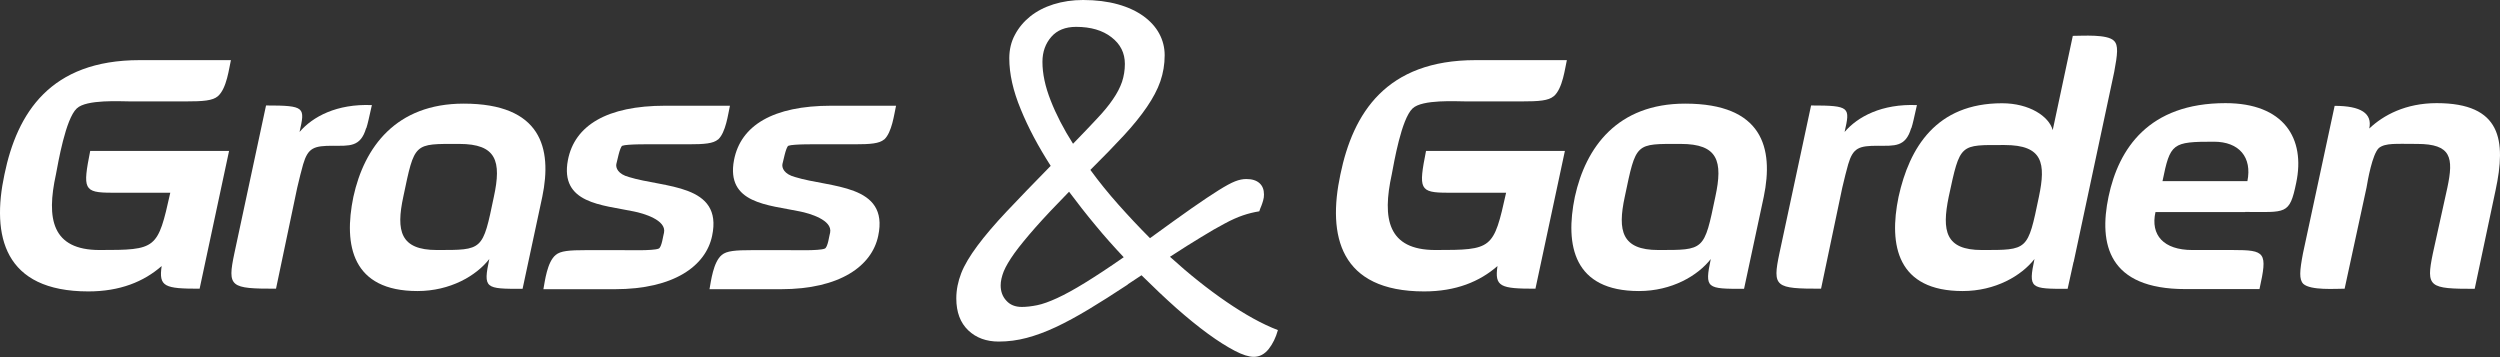 <svg xmlns="http://www.w3.org/2000/svg" id="Vrstva_2" data-name="Vrstva 2" viewBox="0 0 202.89 28.98"><rect x="0" y="0" width="202.89" height="28.98" fill="#333333" stroke="none"/><defs><style>      .cls-1 {        fill: #fff;        stroke-width: 0px;      }    </style></defs><g id="Vrstva_1-2" data-name="Vrstva 1"><g><g><path class="cls-1" d="M17.68,7.81c-.42.36-1.18.42-2.63.42h-4.44c-.82,0-3.6-.18-4.38.57-.91.85-1.51,4.41-1.69,5.35-.79,3.6-.33,6.14,3.54,6.14,4.63,0,4.72-.06,5.74-4.65h-4.75c-2.3,0-2.36-.3-1.75-3.39h11.27l-2.39,11.18c-2.84,0-3.33-.15-3.08-1.84-1.45,1.27-3.38,2.06-5.95,2.06C.3,23.65-.7,19.12.36,14.16c1.03-4.99,3.72-9.28,10.97-9.28h7.41c-.15.63-.33,2.3-1.06,2.93Z"></path><path class="cls-1" d="M29.71,10.41c-.45,1.54-1.36,1.42-2.69,1.42-1.54,0-2.02.15-2.42,1.51-.15.51-.3,1.15-.48,1.9l-1.72,8.19c-3.72,0-3.96-.12-3.38-2.87l2.57-12c3.2,0,3.17.15,2.72,2.15,1.06-1.24,3.02-2.3,5.87-2.18-.24,1.06-.33,1.51-.45,1.87Z"></path><path class="cls-1" d="M42.4,23.44c-3.02,0-3.2,0-2.69-2.42-1.06,1.36-3.17,2.6-5.83,2.6-5.29,0-6.02-3.69-5.2-7.65.88-4.02,3.45-7.56,8.95-7.56,6.29,0,7.2,3.6,6.38,7.56l-1.6,7.47ZM37.26,11.68c-3.69,0-3.6-.15-4.53,4.29-.6,2.78-.24,4.32,2.72,4.32,3.75,0,3.72.06,4.63-4.32.63-2.9.21-4.29-2.81-4.29Z"></path><path class="cls-1" d="M58.27,11.32c-.39.33-1.09.39-2.39.39h-2.63c-.39,0-2.36-.03-2.75.12-.21.12-.42,1.3-.48,1.48-.06.3.12.82,1.03,1.06,2.84.88,7.65.54,6.74,4.78-.51,2.42-3.08,4.32-7.89,4.32h-5.8c.12-.63.3-2.21,1-2.78.39-.33,1.09-.39,2.48-.39h2.93c.39,0,2.51.06,2.93-.12.27-.06.39-1.15.45-1.3.21-1.03-1.69-1.57-2.45-1.72-2.57-.54-6.02-.63-5.35-4.17.54-2.81,3.17-4.41,7.89-4.41h5.26c-.15.66-.33,2.18-.97,2.75Z"></path><path class="cls-1" d="M71.75,11.32c-.39.33-1.09.39-2.39.39h-2.63c-.39,0-2.36-.03-2.75.12-.21.12-.42,1.3-.48,1.48-.06.3.12.82,1.03,1.06,2.84.88,7.65.54,6.74,4.78-.51,2.42-3.08,4.32-7.89,4.32h-5.8c.12-.63.3-2.21,1-2.78.39-.33,1.09-.39,2.48-.39h2.93c.39,0,2.51.06,2.93-.12.27-.06.39-1.15.45-1.3.21-1.03-1.69-1.57-2.45-1.72-2.57-.54-6.02-.63-5.35-4.17.54-2.81,3.17-4.41,7.89-4.41h5.26c-.15.66-.33,2.18-.97,2.75Z"></path></g><path class="cls-1" d="M91.53,23.09c-1.17.77-2.22,1.44-3.17,2.01-.95.57-1.83,1.05-2.66,1.44-.83.39-1.62.68-2.37.88s-1.51.3-2.28.3c-1,0-1.83-.3-2.47-.91-.64-.61-.97-1.47-.97-2.59,0-.7.14-1.38.4-2.05s.71-1.41,1.31-2.22c.61-.82,1.4-1.75,2.38-2.79.98-1.04,2.17-2.27,3.57-3.7-1-1.56-1.82-3.09-2.43-4.59-.62-1.49-.93-2.87-.93-4.14,0-.7.15-1.34.46-1.91.3-.57.72-1.07,1.24-1.49.53-.42,1.16-.75,1.89-.98.74-.23,1.54-.35,2.4-.35,1.05,0,1.99.12,2.82.35.83.23,1.52.56,2.08.96.56.41.99.88,1.28,1.42.29.54.44,1.12.44,1.75,0,.75-.12,1.45-.35,2.12-.23.67-.6,1.36-1.09,2.08-.49.72-1.12,1.5-1.87,2.31-.76.82-1.66,1.75-2.72,2.8.7.96,1.46,1.9,2.28,2.82.82.92,1.67,1.83,2.56,2.72,1.38-1,2.51-1.82,3.4-2.44.89-.62,1.61-1.1,2.17-1.45.56-.35,1-.59,1.33-.72.33-.13.63-.19.91-.19.47,0,.82.11,1.07.33.25.22.37.53.37.93,0,.16-.02.33-.07.49-.05.16-.09.3-.14.42-.07.16-.13.32-.17.45-.44.07-.89.18-1.33.33-.44.15-.94.37-1.49.67-.55.29-1.18.65-1.89,1.09-.71.43-1.56.96-2.54,1.6,1.54,1.4,3.07,2.62,4.59,3.66,1.52,1.04,2.91,1.81,4.17,2.29-.17.61-.42,1.12-.75,1.54-.34.42-.74.63-1.21.63-.4,0-.91-.16-1.54-.49s-1.35-.78-2.16-1.37c-.81-.59-1.67-1.29-2.59-2.1-.92-.82-1.86-1.71-2.82-2.66l-1.12.74ZM91.21,20.89c-.79-.84-1.57-1.71-2.31-2.61-.75-.9-1.46-1.81-2.14-2.72-1.1,1.12-2,2.08-2.72,2.89-.71.81-1.28,1.5-1.7,2.08-.42.59-.71,1.08-.88,1.49-.16.41-.25.79-.25,1.14,0,.49.15.91.46,1.24.3.34.72.51,1.26.51.37,0,.79-.05,1.24-.14.45-.09,1-.29,1.63-.58.63-.29,1.38-.7,2.24-1.23.86-.53,1.92-1.22,3.15-2.08ZM87.08,11.67c.75-.77,1.39-1.44,1.93-2.02.54-.57.98-1.1,1.31-1.59.34-.49.58-.96.74-1.42.15-.46.23-.94.23-1.45,0-.89-.36-1.61-1.09-2.17-.72-.56-1.68-.84-2.87-.84-.86,0-1.54.27-2.01.81s-.72,1.21-.72,2.03c0,.96.22,2,.67,3.14.44,1.13,1.05,2.31,1.82,3.52Z"></path><g><path class="cls-1" d="M126.09,7.81c-.42.36-1.18.42-2.63.42h-4.44c-.82,0-3.6-.18-4.38.57-.91.85-1.51,4.41-1.69,5.35-.79,3.6-.33,6.14,3.54,6.14,4.63,0,4.72-.06,5.74-4.65h-4.75c-2.3,0-2.36-.3-1.75-3.39h11.27l-2.39,11.18c-2.84,0-3.33-.15-3.08-1.84-1.45,1.27-3.38,2.06-5.95,2.06-6.86,0-7.86-4.53-6.8-9.49,1.03-4.99,3.72-9.28,10.97-9.28h7.41c-.15.63-.33,2.3-1.06,2.93Z"></path><path class="cls-1" d="M141.53,23.44c-3.02,0-3.2,0-2.69-2.42-1.06,1.36-3.17,2.6-5.83,2.6-5.29,0-6.02-3.69-5.2-7.65.88-4.02,3.45-7.56,8.95-7.56,6.29,0,7.2,3.6,6.38,7.56l-1.6,7.47ZM136.39,11.68c-3.69,0-3.6-.15-4.53,4.29-.6,2.78-.24,4.32,2.72,4.32,3.75,0,3.72.06,4.63-4.32.63-2.9.21-4.29-2.81-4.29Z"></path><path class="cls-1" d="M155.1,10.41c-.45,1.54-1.36,1.42-2.69,1.42-1.54,0-2.02.15-2.42,1.51-.15.51-.3,1.15-.48,1.9l-1.72,8.19c-3.72,0-3.96-.12-3.38-2.87l2.57-12c3.2,0,3.17.15,2.72,2.15,1.06-1.24,3.02-2.3,5.87-2.18-.24,1.06-.33,1.51-.45,1.87Z"></path><path class="cls-1" d="M168.28,21.26l-.48,2.18c-3.02,0-3.2,0-2.69-2.42-1.06,1.36-3.17,2.6-5.83,2.6-5.29,0-6.02-3.69-5.2-7.65.88-3.99,3.05-7.59,8.4-7.59,2.21,0,3.81,1.06,4.11,2.18l1.63-7.65c.79,0,2.78-.15,3.33.39.39.36.3,1.09.03,2.54l-3.29,15.42ZM162.69,11.77c-3.66,0-3.6-.18-4.54,4.2-.57,2.78-.27,4.32,2.69,4.32,3.75,0,3.72.06,4.63-4.32.57-2.72.33-4.2-2.78-4.2Z"></path><path class="cls-1" d="M182.21,17.21h-7.28c-.42,1.87.66,3.08,2.99,3.08h3.27c2.69,0,2.84.18,2.18,3.17h-6.02c-6.23,0-7.04-3.63-6.23-7.5.82-3.9,3.26-7.59,9.49-7.59,4.75,0,6.5,2.87,5.74,6.47-.54,2.63-.82,2.36-4.14,2.36ZM179.67,11.5c-3.39,0-3.54.12-4.17,3.2h6.89c.39-1.93-.66-3.2-2.72-3.2Z"></path><path class="cls-1" d="M200.83,23.44c-3.69,0-3.96-.12-3.39-2.87l1.18-5.35c.51-2.42.33-3.54-2.45-3.54-1.72,0-2.57-.09-3.11.33-.54.51-.91,2.66-1,3.2l-1.78,8.22c-.75,0-2.75.15-3.35-.39-.36-.36-.3-1.06-.03-2.48l2.57-11.97q3.2,0,2.81,1.84c1.15-1.09,2.96-2.06,5.47-2.06,5.26,0,5.65,3.02,4.78,7.07l-1.69,7.98Z"></path></g></g></g></svg>